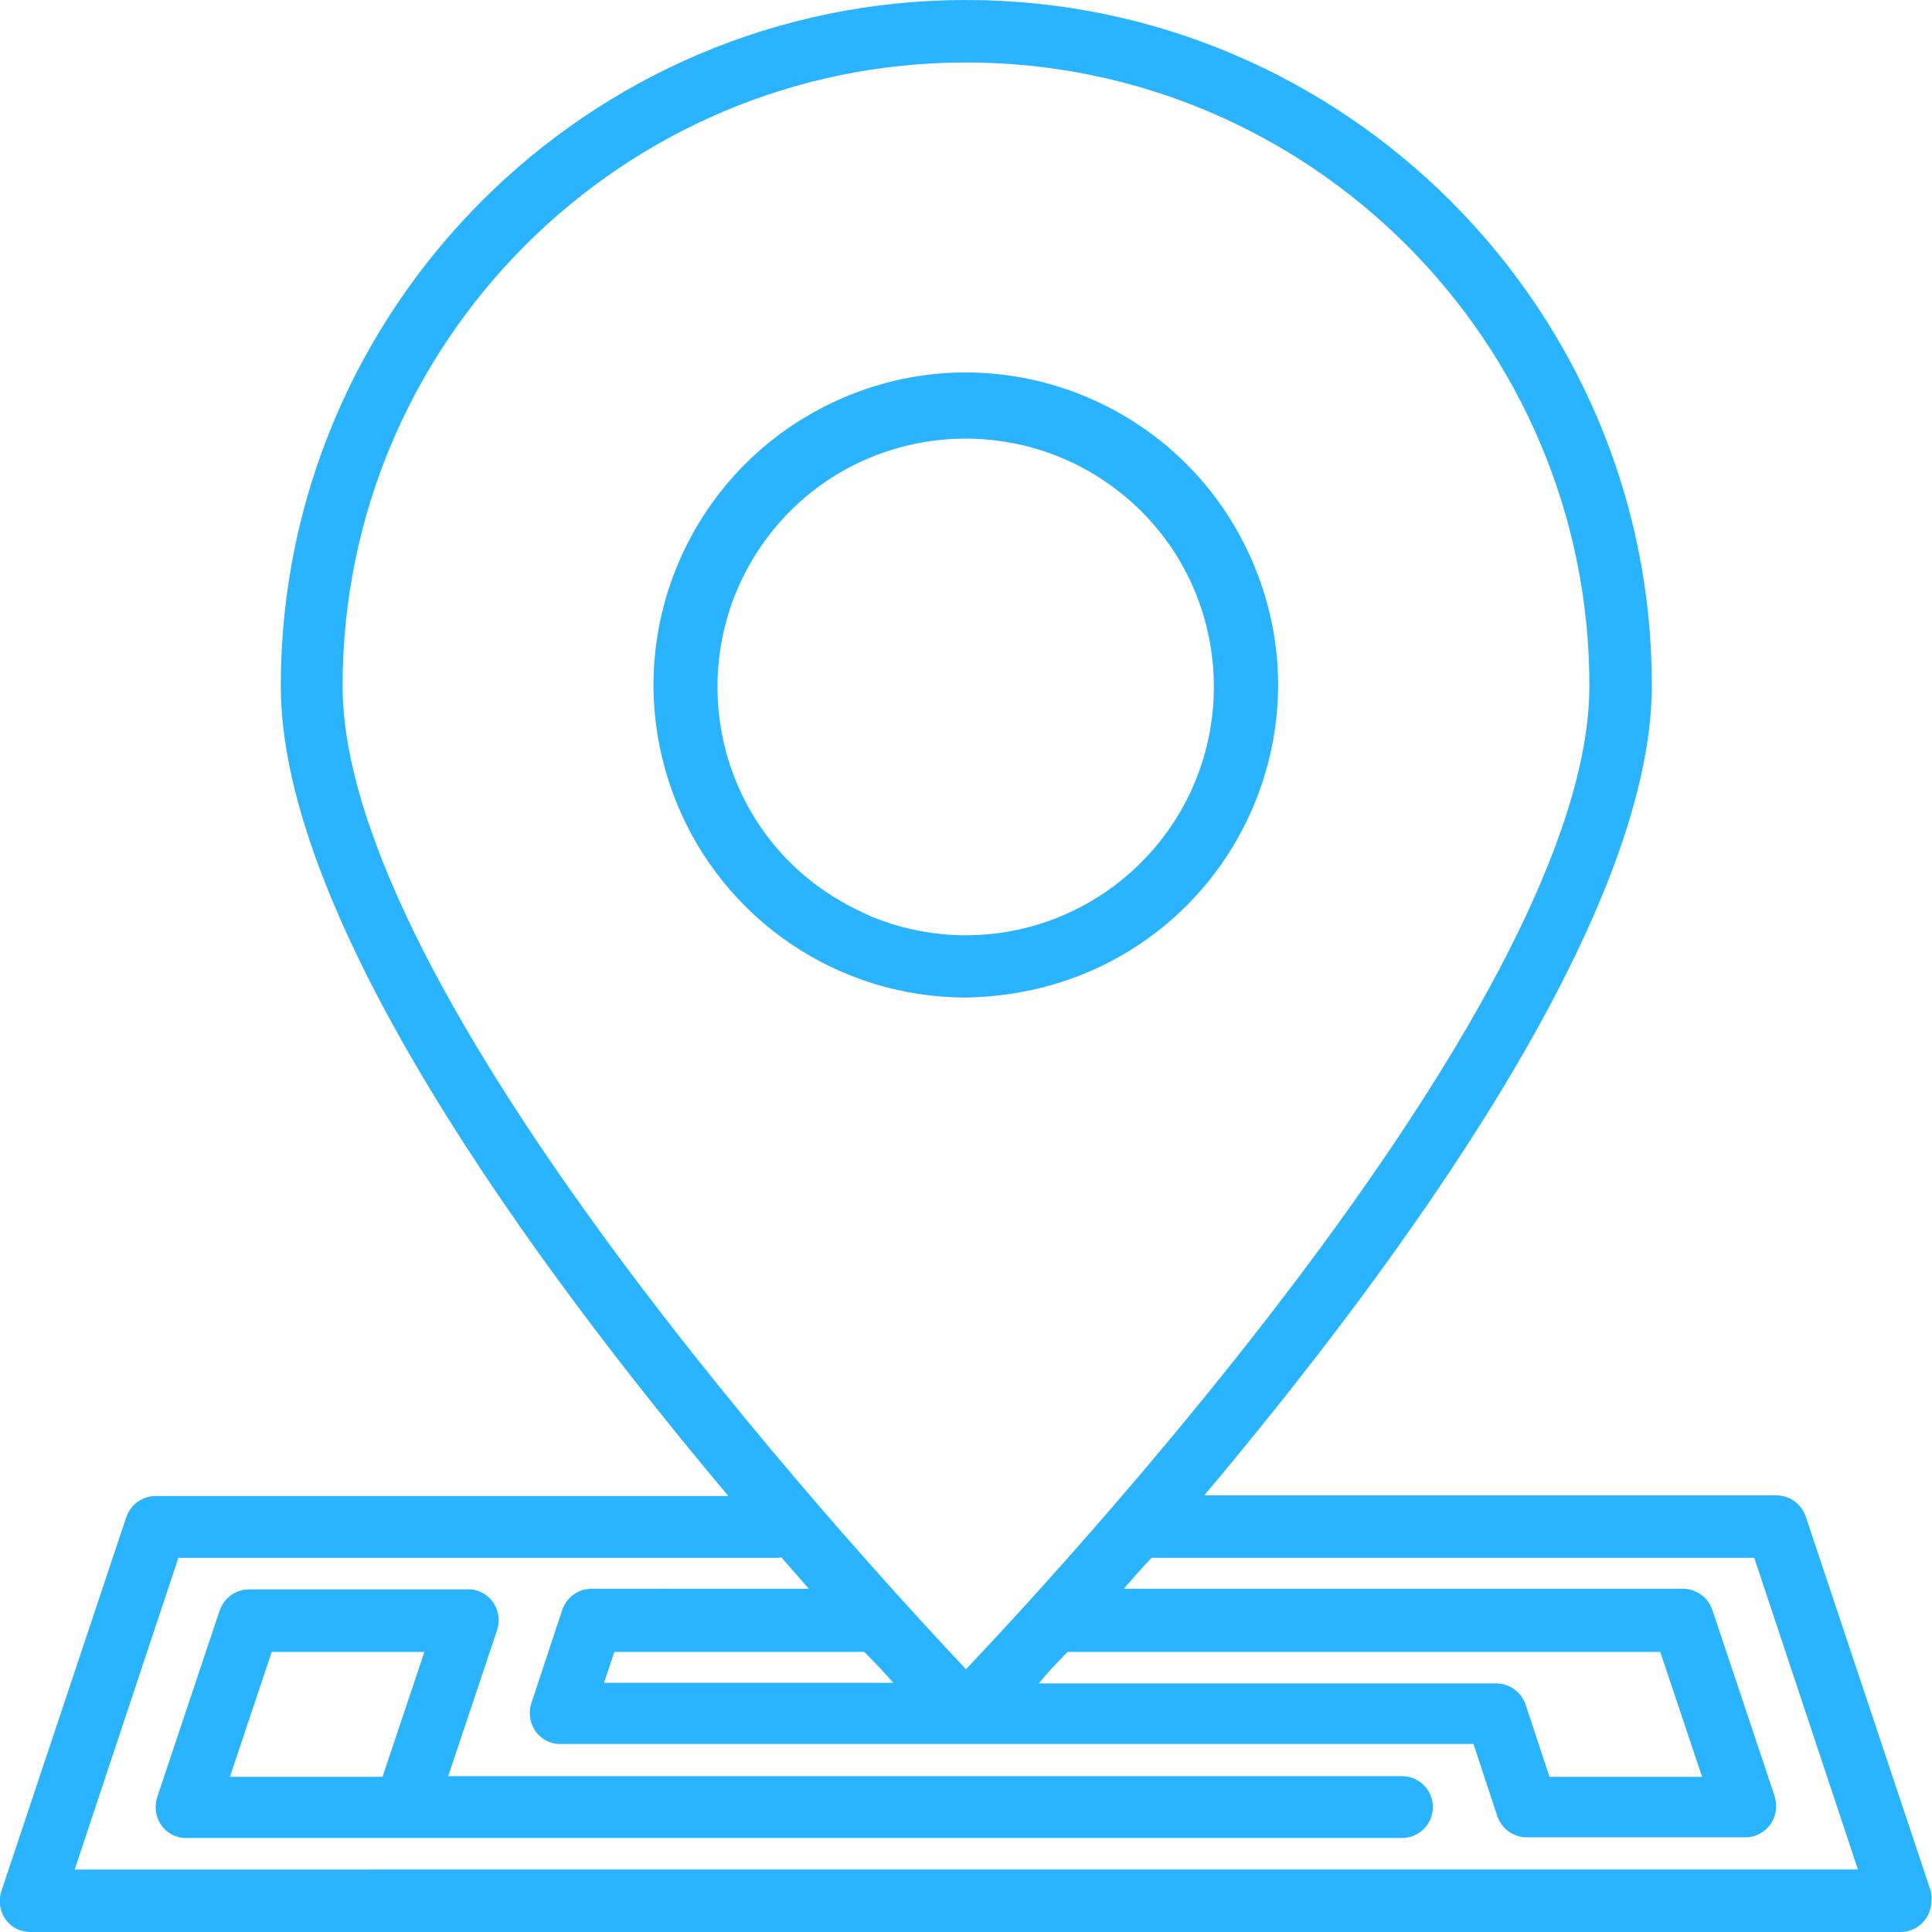 <?xml version="1.0" encoding="utf-8"?>
<!-- Generator: Adobe Illustrator 25.3.1, SVG Export Plug-In . SVG Version: 6.00 Build 0)  -->
<svg version="1.1" id="Ebene_1" xmlns="http://www.w3.org/2000/svg" xmlns:xlink="http://www.w3.org/1999/xlink" x="0px" y="0px"
	 width="30px" height="30px" viewBox="0 0 30 30" style="enable-background:new 0 0 30 30;" xml:space="preserve">
<style type="text/css">
	.st0{fill:#2AB4FF;}
</style>
<path class="st0" d="M16.81,15.13c2.48-1,3.69-3.83,2.68-6.31c-1-2.48-3.83-3.69-6.31-2.68S9.5,9.96,10.5,12.45
	c0.74,1.84,2.52,3.04,4.5,3.04C15.62,15.48,16.24,15.36,16.81,15.13z M12.58,13.67c-1.66-1.33-1.92-3.76-0.59-5.42
	s3.76-1.92,5.42-0.59s1.92,3.76,0.59,5.42c-1.07,1.33-2.87,1.8-4.45,1.16C13.2,14.09,12.87,13.9,12.58,13.67L12.58,13.67z
	 M29.98,29.36l-1.94-5.81c-0.07-0.2-0.25-0.33-0.46-0.33H18.7c3.01-3.58,6.95-8.95,6.95-12.58C25.65,4.78,20.87,0,15,0
	S4.36,4.78,4.36,10.65c0,3.63,3.94,9,6.95,12.58H2.42c-0.21,0-0.39,0.13-0.46,0.33l-1.94,5.81c-0.08,0.25,0.05,0.53,0.31,0.61
	C0.38,29.99,0.43,30,0.48,30h29.03c0.27,0,0.48-0.22,0.48-0.48C30,29.46,29.99,29.41,29.98,29.36z M5.32,10.65
	c0-5.34,4.34-9.68,9.68-9.68s9.68,4.34,9.68,9.68c0,4.78-7.91,13.4-9.68,15.27C13.24,24.05,5.32,15.42,5.32,10.65z M16.58,25.65h9.2
	l0.65,1.94h-2.37l-0.37-1.12c-0.07-0.2-0.25-0.33-0.46-0.33h-7.1C16.26,25.98,16.41,25.82,16.58,25.65z M13.87,26.13H9.38l0.16-0.48
	h3.88C13.59,25.82,13.74,25.98,13.87,26.13z M1.16,29.03l1.61-4.84h9.29c0.02,0,0.05,0,0.07-0.01c0.15,0.17,0.29,0.33,0.43,0.49
	H9.19c-0.21,0-0.39,0.13-0.46,0.33l-0.48,1.45c-0.08,0.25,0.05,0.53,0.31,0.61c0.05,0.02,0.1,0.02,0.15,0.02h14.17l0.37,1.12
	c0.07,0.2,0.25,0.33,0.46,0.33h3.39c0.27,0,0.48-0.22,0.48-0.48c0-0.05-0.01-0.1-0.02-0.15l-0.97-2.9c-0.07-0.2-0.25-0.33-0.46-0.33
	h-8.68c0.14-0.16,0.28-0.32,0.43-0.48c0,0,0.01,0,0.01,0h9.35l1.61,4.84H1.16z M21.77,27.58H6.96l0.76-2.27
	c0.08-0.25-0.05-0.53-0.31-0.61c-0.05-0.02-0.1-0.02-0.15-0.02H3.87c-0.21,0-0.39,0.13-0.46,0.33l-0.97,2.9
	c-0.08,0.25,0.05,0.53,0.31,0.61c0.05,0.02,0.1,0.02,0.15,0.02h18.87c0.27,0,0.48-0.22,0.48-0.48S22.04,27.58,21.77,27.58z
	 M4.22,25.65h2.37l-0.65,1.94H3.57L4.22,25.65z"/>
</svg>
